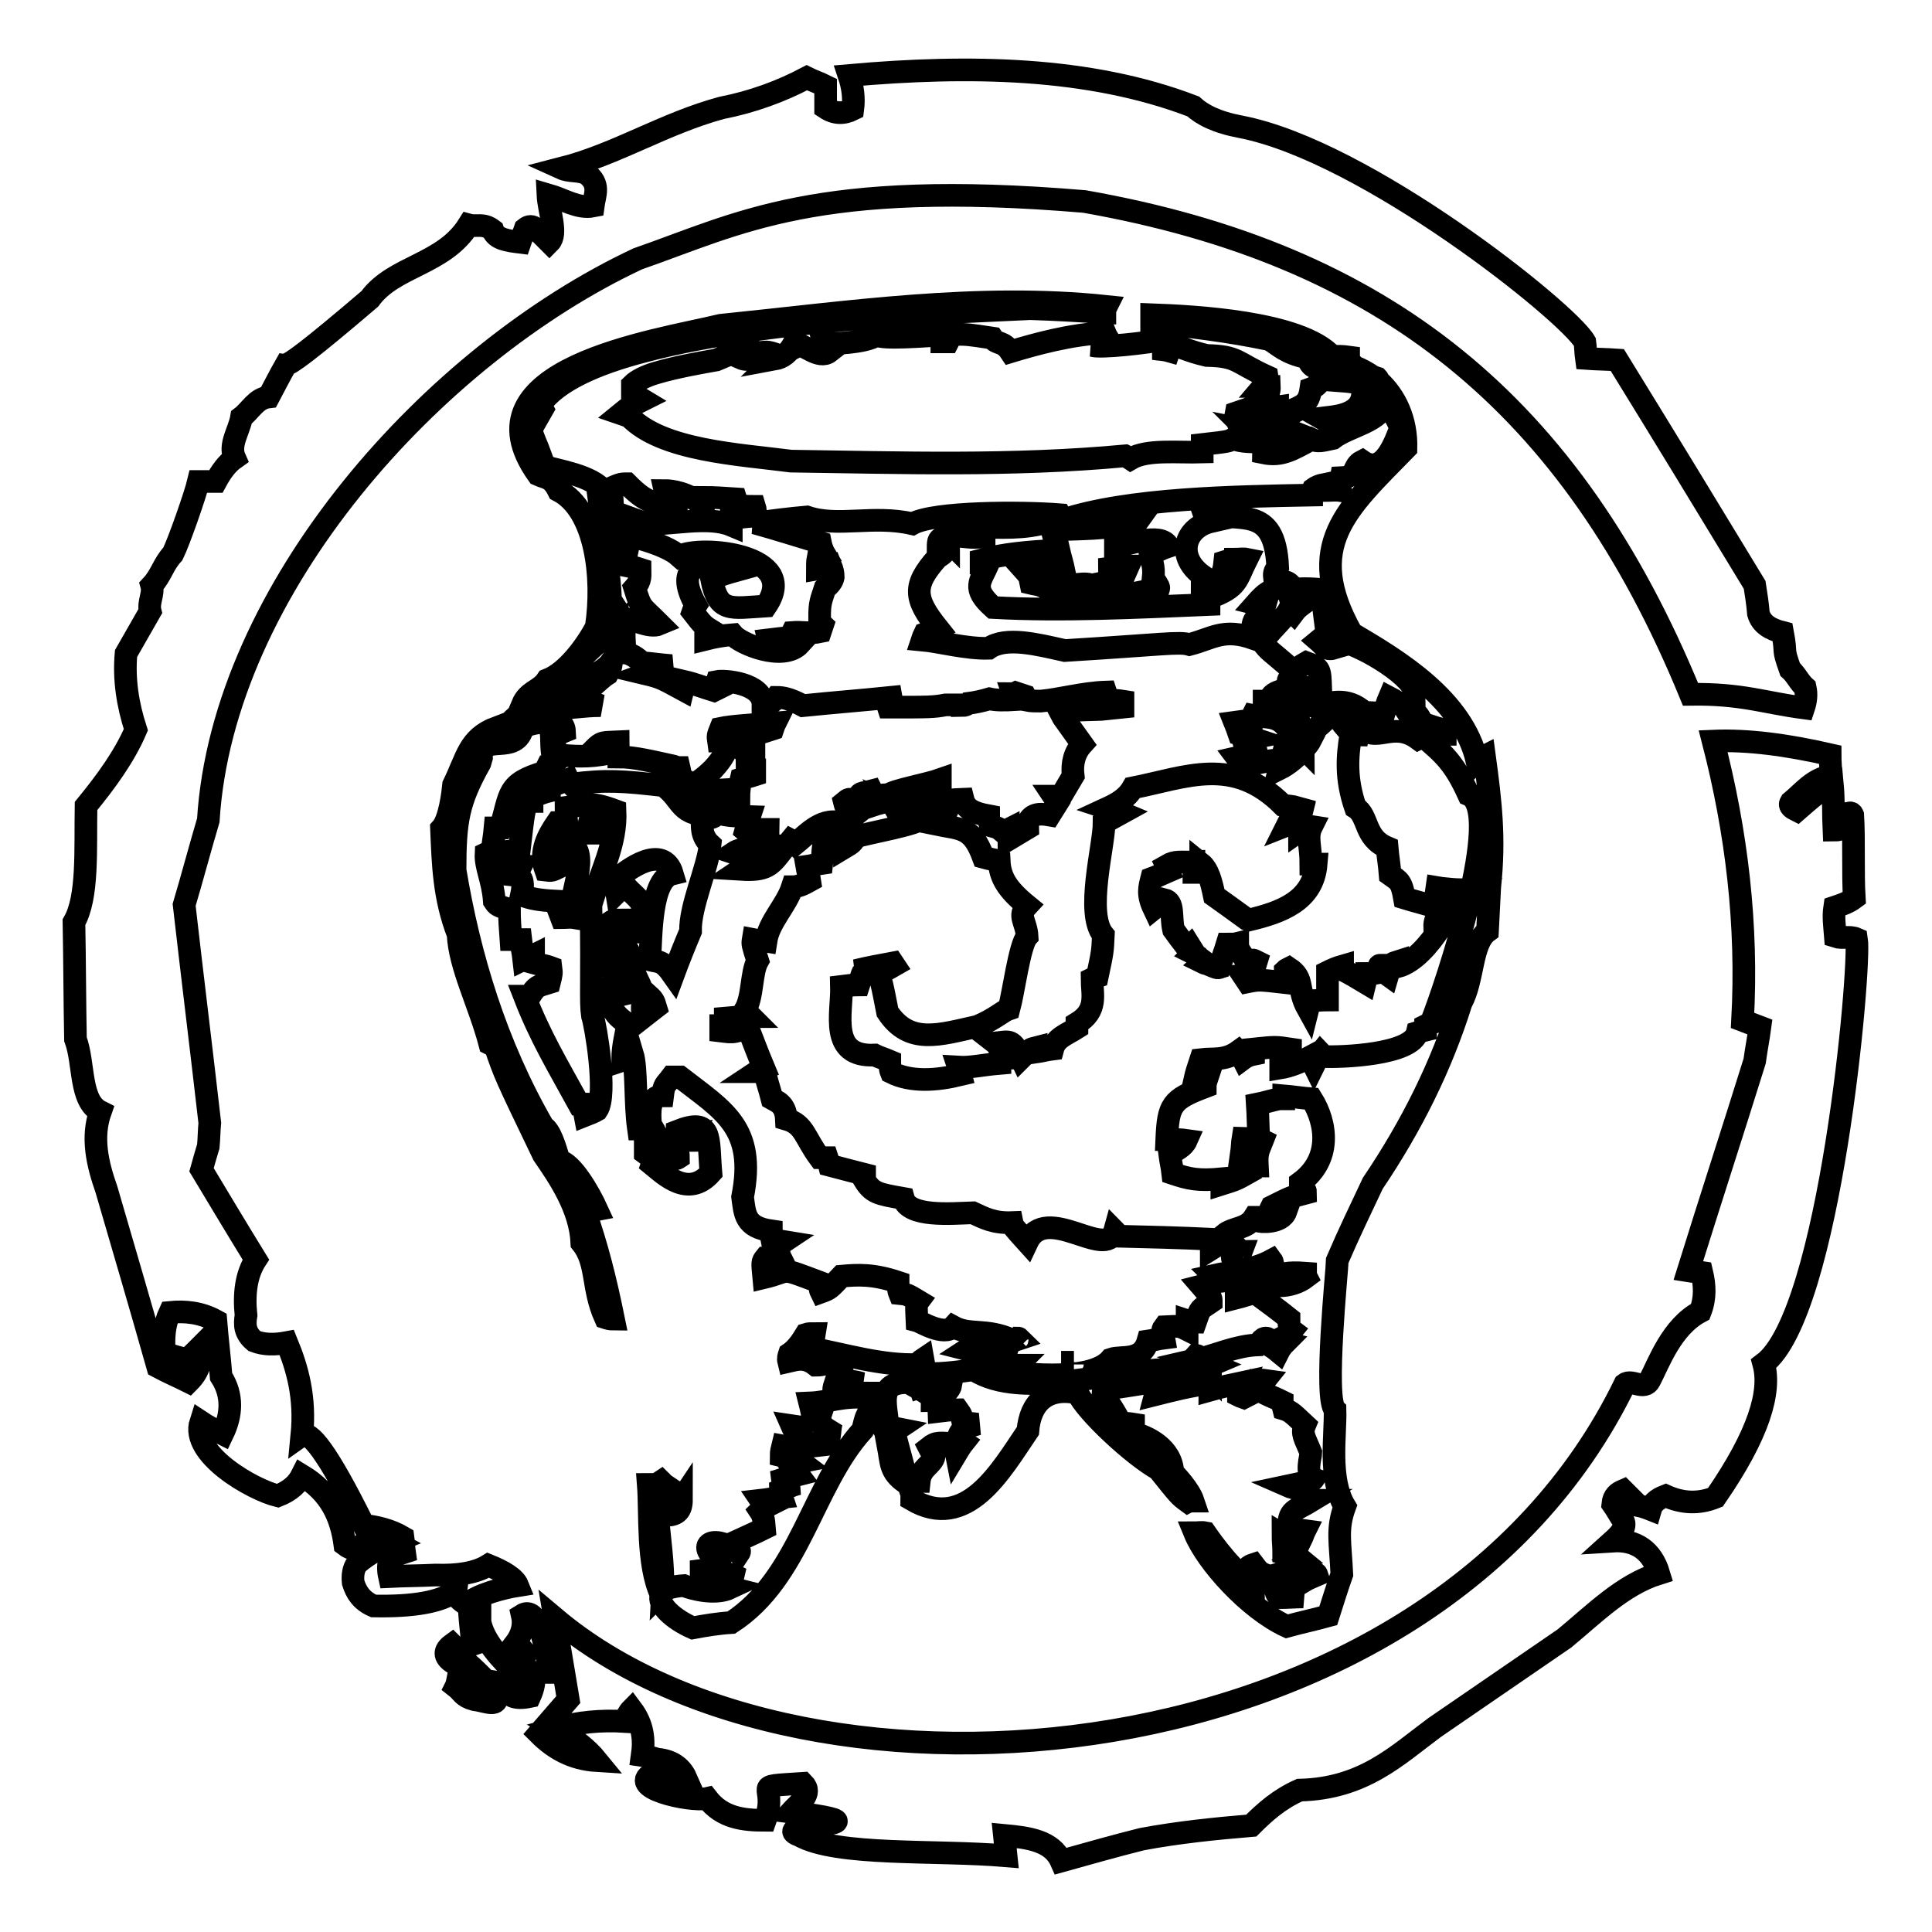 <?xml version="1.0" encoding="utf-8"?>
<!-- Svg Vector Icons : http://www.onlinewebfonts.com/icon -->
<!DOCTYPE svg PUBLIC "-//W3C//DTD SVG 1.1//EN" "http://www.w3.org/Graphics/SVG/1.1/DTD/svg11.dtd">
<svg version="1.1" xmlns="http://www.w3.org/2000/svg" xmlns:xlink="http://www.w3.org/1999/xlink" x="0px" y="0px" viewBox="0 0 256 256" enable-background="new 0 0 256 256" xml:space="preserve">
<g><g><path stroke-width="3" fill-opacity="0" stroke="#000000"  d="M196.7,100.2c-0.4,0.2-0.8,0.4-1,0.6c-1.9-8.1-10.3-13.2-16.6-16.9c-6.5-11.6-0.7-16.4,7.2-24.5c0.1-3.8-1.4-6.9-3.6-8.9c-0.1-0.1-0.1-0.3-0.2-0.4l-0.6-0.2l0,0c-0.7-0.5-1.6-1-2.4-1.3c-0.3-0.3-0.6-0.6-0.8-0.9l0-0.4c-0.7-0.1-1.5-0.1-2.2-0.1c-4.2-4.6-18.4-5.3-23.9-5.5c0,0.3,0,0.6,0,1c5.1,0.6,9.9,1.1,15.6,2.3c1.2,0.7,2.1,1.8,5,2.4c0.6,1.3,0.9,1.5,2.8,1.4c0.2,0,0.5,0,0.8,0c0.1,0.4,0.3,0.8,0.5,1.1c0.6,0,1.2,0,1.9,0.1c1,0.6,1,0.6,1,1c-0.8-0.4-0.8-0.4-3.5-0.6c-0.2-0.5-0.4-0.9-0.7-1.2c-0.2,0-0.4,0-0.6,0c-0.2,0.9-0.6,1.9-1.7,2.3c-0.3,2.1-1,2.2-3.3,3.2c0,0.1,0.1,0.2,0.2,0.4c-0.9,0.5-1.3-1.1-1.3-1.2c-1.5,0.2-1.5,0.2-2.7,0.9c-0.1,0.3-0.2,0.7-0.2,1.1c-0.8,0-1.5,0.2-2.3,0.3c-0.4-1-0.4-1-0.3-1.5c1.7-0.6,4.5-1.2,4.4-3.5c-0.3,0-0.6,0-0.8,0c0.6-0.7,0.6-0.7,0.5-1.3c-4.2-1.9-3.8-2.7-8-2.8c-2.6-0.6-3.4-1.2-4.7-1.4c-0.1,0.2-0.2,0.5-0.3,0.8c-0.7-0.2-1.4-0.2-2-0.3c0.6-0.1,1.2-0.2,1.8-0.3c0-0.4,0-0.7,0-1c-3,0.6-8.8,1.2-9.9,0.9c0.8-0.1,1.5-0.3,2.4-0.3c-0.3-0.5-0.6-0.9-0.8-1.4c-4.5,0.2-9.2,1.5-12.5,2.5c-1-1.5-1.8-0.9-2.4-1.8c-3.3-0.5-3.3-0.5-5.1-0.5c-0.3,0.3-0.6,0.6-0.8,1c-0.3,0-0.6,0-0.8,0c0-0.3,0-0.6,0-0.9c-2,0.1-8,0.6-8.6,0c-1.6,1.1-5.9,1.1-7,1.2c0.2,0.7,0.2,0.7,0.7,1c-1.4,1.1-3.4-1.1-4.7-1.1c-0.7,1.3-1.5,1.9-2.6,2.1c0.2-0.2,0.4-0.4,0.6-0.5c-1.7-0.7-1.8-0.4-2.6-0.4c0.1,0.4,0.1,0.4-0.3,0.8c-1.6,0.2-1.6,0.2-2.5-0.2c0.3-0.3,0.7-0.6,1-0.9c-0.6-0.1-0.6-0.1-3.9,1.3c-1.7,0.3-5.2,0.9-7.9,1.7c-1.4,0.4-2.6,1-3.2,1.6c0,0.3,0,0.7,0,1.1c0.4,0.3,0.9,0.6,1.4,0.9c-1.8,0.9-1.8,0.9-2.9,1.8c0.3,0.1,0.7,0.3,1.1,0.4c4.3,4.5,14.5,5,21.4,5.9c14.4,0.2,29.2,0.7,44.3-0.7c0.2,0.1,0.4,0.2,0.7,0.4c2.2-1.3,6.2-0.8,9.5-0.9c0-0.4,0-0.7,0-1c3.5-0.4,3.5-0.4,4.2-0.8c0.7,0.5,2.8,0.5,4.3,0.4c0,0,0,0,0,0c-0.1-0.3-0.2-0.6-0.2-0.9c0.6-0.4,1.1-0.7,1.8-1.1c0.9,0.3,1.9,0.7,2.9,1.1c-1.1,1.7-3.5,0.7-4.5,1.4c-0.3,0.2-0.4,0.5-0.4,1c2.4,0.5,3.8-0.4,6.4-1.8c0.8,0.4,1.4,0.2,2.8-0.1c2.2-1.7,6.6-2.2,7-5c0.7,1,1.4,2.2,2,3.6c-0.7,1.7-2.2,6.4-5.1,4.4c-1.4,0.7-0.5,2.1-2.8,2.2c-0.1,0.5-0.1,1.1-0.1,1.7c-0.7-0.1-1.4,0-2,0c-0.1-0.3-0.2-0.6-0.2-0.8c-0.5,0.1-1,0.3-1.4,0.6c-0.1,0.2-0.2,0.5-0.2,0.8c-10.4,0.2-24.2,0.4-33,3.3c-0.2-0.3-0.3-0.5-0.4-0.7c-5.1-0.4-16.6-0.4-19.5,1.2c-5.2-1.2-9.9,0.5-14-0.9c-2.3,0.2-4.6,0.5-6.9,0.8c2.9,0.8,5.7,1.7,8.7,2.6c0.1,0.5,0.3,1.1,0.6,1.6c-0.3,0.1-0.6,0.2-0.9,0.4c-0.1,0.5-0.1,1-0.1,1.5c0.6-0.1,1.2-0.2,1.8-0.4c0.2,0.5,0.3,0.9,0.3,1.4l0,0.1c-0.1,0.5-0.4,0.9-1.1,1.5c-0.7,2.1-0.7,2.1-0.7,4.7c0.1,0,0.3,0,0.4,0.1l-0.3,0.9c-1.4,0.3-2.5,0-3.7,0.1c-0.1,0.2-0.2,0.4-0.3,0.7c-1,0-2,0.2-2.9,0.3c0.3,1.4,2.3,0.7,4.2,0.5c-2.2,2.4-7.9,0-8.9-1.2c-1.3,0.1-2.4,0.3-3.6,0.6c0-0.2,0-0.4,0-0.5c0.3-0.2,0.6-0.4,1-0.5c-1.3-0.8-1.3-0.8-2.7-2.6c0.1-0.3,0.2-0.6,0.4-0.9c-3-5.4,0.6-6.1,5.7-4.7c-1.8,0.5-2.5,0.7-3.6,1.3c0.9,4.4,2.4,3.8,7.2,3.5c4.7-6.9-8.7-8.1-11.5-6.6c-2-1.8-7.3-2.9-10-3.5c0-0.2-0.1-0.4-0.1-0.6c-0.1-0.8-0.3-1.6-0.4-2.4c2.1,0.7,4.1,1.5,6.2,2.2c3.1,0.2,8.1-1.1,11.2,0.2c0-0.3,0-0.6,0-0.9c1.1-0.1,2.1-0.3,3.2-0.3c0-0.5,0-1-0.1-1.3c-3.7,0-2.4-0.7-2.5-1c-1.5-0.1-2.9-0.2-4.3-0.2c0,0.3,0,0.6,0,1c-0.1,0-0.2,0-0.2,0C91.2,65.3,89,65,88.1,65c0.3,1.4,1,1.9,3,2.2c-4.6-0.4-5.4-0.5-8-3.1c-0.9,0-0.9,0-3.1,1c-1.4-2.1-6.4-2.8-7.8-3.3c-0.5-1.1-0.8-2.2-1.3-3.3c-0.2-0.5-0.4-1-0.5-1.5c0.1-0.2,0.2-0.5,0.3-0.7c0.4-0.7,0.8-1.4,1.2-2.1c-0.1-0.2-0.2-0.4-0.3-0.6c2.2-3.1,7.3-5.4,13.9-7.1c17-4.5,43.3-5.2,51-5.6c3.3,0.1,6.6,0.3,9.9,0.5c0-0.3,0.1-0.6,0.2-0.8c-17.1-1.8-34.3,0.8-51.1,2.5c-8.7,2.1-34.3,5.7-24.2,19.8c1.1,0.5,1.8,0.3,2.7,2.1c5,2.6,6,11.6,5,18.1c-1.4,2.6-3.9,6-6.5,7c-1,1.5-2.5,1.4-3.3,3.3c5.1-3,8.1-6.8,12.6-10.5c0,0.3,0.1,0.6,0.2,0.9c0.2,0,0.5,0,0.7,0c0,0.9,0.1,1.8,0.1,2.7c0.5,0,1.8,0.7,2.2,1.3c1.3,0.1,2.6,0.3,4,0.4c-1.2,0.3-2.3,0.7-3.4,1.1c2.1,0.5,2.3,0.7,4.9,2.1c0.1-0.4,0.2-0.8,0.2-1.1c1.3,0.3,2.6,0.8,3.9,1.2l0.6-0.3c-0.2-0.3-0.3-0.6-0.2-0.9c1-0.2,6.1,0.2,6.1,3.1c0.8-0.1,1.3-0.3,1.8-1c0.9,0,1.8,0.2,3.5,1.1c3.9-0.4,7.8-0.7,11.7-1.1c0.1,0.5-0.5,1-0.4,1.3c5.5,0,6,0,7.6-0.3c0.7,0,1.3,0,1.5,0c0.1,0,0.3,0,0.7,0c0,0,0,0.1,0,0.1c0.3,0,0.6-0.1,0.8-0.3c0.8-0.1,1.8-0.3,2.8-0.6c0.9,0.2,1.9,0.2,3.6,0.1c-0.2-0.3-0.4-0.5-0.5-0.8c0.2,0,0.4-0.1,0.4-0.1l1.2,0.4c0.1,0.2,0.2,0.3,0.3,0.6c0.5,0.1,1.1,0.1,1.8,0.1l0,0h0c2.4-0.2,5.6-1.1,8.6-1.2c0.1,0.3,0.2,0.6,0.3,1c0.7,0.1,1.4,0.1,2,0.2c0,0.2,0,0.5,0,0.8l-2.9,0.3c-2.3,0.1-4.5,0-5.3,0.6c0.1,0.2,0.2,0.3,0.3,0.5l2.5,3.5c-1,1.1-1.4,2.5-1.2,4.2l0,0l-1.6,2.7c-0.3,0-0.7,0-1,0c0.2,0.3,0.3,0.6,0.5,0.9l-1,1.6c-1.7-0.3-2.6-0.1-3.1,1.5c0.1,0,0.2,0.1,0.2,0.2l-2.5,1.5c0-0.5-0.1-0.9-0.1-1.3c-0.2,0.1-0.4,0.2-0.6,0.4c-0.7-0.6-0.7-0.6-1.8-0.9c-0.1-0.5-0.2-0.9-0.2-1.3c-2.2-0.4-3.1-1-3.4-2.2c-2.6,0.1-4.1,0.5-5.7,0c0.8-0.6,1.8-1.3,2.7-1.8c0-0.3,0-0.6,0-0.8c-1.7,0.6-6.5,1.5-6.8,2c-0.7,0-1.3,0.1-2,0.1c-0.1-0.2-0.2-0.4-0.3-0.6c-1.5,0.4-1.4,0-2.1,1.3c-0.9-0.3-0.9-0.3-1.5,0.2c0.2,0.8,0.2,0.8,1.4,1.7c-0.5,0.4-0.9,0.8-1.4,1.2c-2.8-1.2-4.9,1.3-6.5,2.6c-0.2-0.2-0.4-0.4-0.6-0.5c-0.5,0.6-0.9,1.1-1.3,1.6c-1.4,1.8-2,2.5-5.3,2.3c0.6-0.4,1.1-1.2,1.2-1.9c-0.2-0.2-0.4-0.3-0.5-0.4c-0.3,0.2-0.5,0.4-0.7,0.7c-0.4-0.3-0.7-0.5-1-0.6c0.6-0.4,1.2-0.5,1.7-0.4c1,0.1,2,0.8,3.9,0.4l0,0c0-0.4,0-0.7,0-1c-0.6-0.1-1.2-0.1-1.7-0.2c0.6-0.7,0.7-1.4,0.7-1.9c-0.2,0-0.4,0-0.6,0c-0.1,0.2-0.2,0.5-0.3,0.8c-1.3-0.1-1.3,0.1-2.1-0.6c0.2-0.7,0.3-1.3,0.5-1.9c-3-0.1-3.9-0.1-5.1-1.2c0.5-0.2,1.1-0.3,1.6-0.5c0.1-0.3,0.2-0.6,0.3-0.9c-0.5-0.4-1-0.6-1.4-0.9c0.9,0,1.7-0.1,2.6-0.1c0,0.4,0,0.8,0,1.2c0.2,0,0.4,0,0.6,0c0-0.9,0.1-1.8,0.3-2.6c0.6-0.2,1.2-0.3,1.8-0.5c0-0.4,0-0.7,0-1c-0.4-0.1-0.7-0.1-1,0c0-0.6,0-1.2-0.1-1.7c0.3-0.1,0.6-0.1,1-0.1c0-0.4,0-0.7,0-1c-1.9,0.7-1.8,0.7-1.9-0.9c1.4-0.5,2.9-0.9,4.4-1.4c0.1-0.3,0.2-0.6,0.3-0.8c-2.6,0.2-5.8,0.4-7.2,0.7c-0.4,1-0.4,1-0.3,1.7c0.3,0,0.7,0,1.1,0c0.3,1.1-0.7,2.5-1.8,3.7c-0.6,0.6-1.2,1.1-1.6,1.4c0,0.4,0.6,1.8-0.3,2.2c-1.1-1.6-1.7-2.3-2.4-2.4c-0.1-0.5-0.1-1-0.2-1.4c-0.3,0-0.5-0.1-0.8-0.2c-2.8-0.6-5.1-1.2-7.2-1.2c0-0.7-0.1-1.3-0.1-2c-2,0.1-2.1-0.1-3.2,1c0.7,0.2,1.4,0.3,2.1,0.5c-3,0.6-4.7,0.4-7.3,0.2c0-0.6,0-1.2,0-1.8l0.1-0.6c0.4-0.3,0.7-0.5,1.2-0.7c-0.1-2-2.9-1.6-3.7-2.1c1.2-0.3,2.3-0.6,3.6-0.8c1.1-1.3,1.1-1.3,1.6-1.3c0,0.3,0,0.6,0,1c1.1-0.1,2.1-0.2,3.3-0.2c-1.1-0.4-2.1-0.8-3.1-1.1c1.1-0.4,3-2.5,4-3.1C81,88.4,81,88.1,81,87.7c-1.3,1.8-4.6,2.6-6.4,3.2c-2.8,1.9-6.1,3.3-7.7,5.7c-0.5,0.1-0.9,0.3-1.3,0.6c0-0.3,0.1-0.6,0.2-0.8l0,0c-3.7,1.4-3.9,3.9-5.7,7.6c-0.1,1-0.5,4.6-1.6,5.8c0.2,4.7,0.3,9.1,2.2,14c0.2,4.3,2.8,9.2,4.2,14.5c0.2,0.1,0.4,0.2,0.7,0.3c1.3,3.8,1.3,3.8,6.4,14.4c2,2.9,4.9,7.1,5.1,11.7c2.1,2.6,1.3,5.9,3.1,9.9c0.3,0.1,0.7,0.2,1.1,0.2c-1.1-5.4-2.2-9.7-3.8-14.3c0.5-0.1,1.1-0.1,1.6-0.2c-1-2.2-3.3-6.2-5-6.5c-0.6-2-1.2-4-2.1-4.5c-6.3-10.9-9.8-22.6-11.7-34c0-6.5,0.4-9,3.3-14.2l0.2-0.7c-0.1-3.5,4.7-0.1,5.5-4.1c5.4-1.9,3,1.6,4.2,4.8c-0.2,0.2-0.4,0.4-0.6,0.6c-0.1,0-0.2-0.1-0.4-0.1c-0.1,0.2-0.2,0.4-0.3,0.7c-5.2,1.5-4.5,2.9-5.9,7.4c-0.3,0-0.5,0-0.7,0c-0.1,1.1-0.3,2.1-0.4,3.2c-0.3,0-0.6,0.1-0.8,0.2c-0.1,1.8,0.9,3.5,1.1,6.3c0.4,0.6,0.4,0.6,2,1.1l0,0c0,1.3,0.1,2.6,0.2,4c0.4,0,0.8,0,1.3,0c0.1,0.9,0.3,1.7,0.4,2.6c0.4-0.2,0.9-0.3,1.3-0.5c0,0.3,0,0.6,0,1c0.7,0.2,1.5,0.3,2.3,0.6c0.1,0.8,0.1,0.8-0.2,2c-1.6,0.5-1.7,0.4-2.6,1.8c-0.3,0-0.5,0-0.7,0c2.1,5.4,4.3,9,7.2,14.3c0.2,0,0.4,0,0.7,0c0,0.5,0,1,0.1,1.5c0.5-0.2,1.1-0.4,1.6-0.7c1.4-2-0.2-11.4-0.6-12.5c-0.3-2,0-4.4-0.2-14.7c1.3-4.4,3.4-8,3.2-12.5c-3.5-1.3-3.9-0.7-6.5-0.4c0,0.6,0,1.3,0.1,2c-0.5,0-0.9,0-1.3,0c-1.1,1.6-2.4,3.8-1.5,6.3c0.8,0.1,0.8,0.1,2-0.5c0-0.4,0-0.7,0-1c-0.2-0.1-0.4-0.2-0.6-0.3c0.4-0.7,0.4-0.7,0.5-2.3c4.2,0.6,2,5.2,1.4,9.3c0.2,0,0.4,0,0.7,0c-0.1,0.3-0.2,0.7-0.2,1.1c-0.6-0.1-1.2,0-1.7,0c-0.3-0.8-0.6-1.5-0.8-2.2c-2-0.1-3.3-0.3-4.5-0.8c0.3-1.4,0.2-2.5-0.7-2.6c0.2-0.4,0.4-0.8,0.6-1.2c-0.6,0-1.2,0-1.6,0.1c0.1-0.6,0.2-1.2,0.4-1.8c-0.4,0-0.8,0-1.1,0l0-0.2c0.2-0.1,0.7-0.1,2.1-0.2c0.6-5.2,0.6-5.2,1.1-6.5c0.2,0,0.4,0,0.6,0c0-0.2,0-0.4,0-0.6c0.8-0.3,1.5-0.6,2.3-0.8c0-0.2,0-0.4,0-0.6c0.7-0.2,1.5-0.5,2.5-0.9c0.1,0.2,0.2,0.4,0.4,0.6c4.6-0.6,7-0.4,12.2,0.2c2.7,1.9,1.9,4.1,6.8,3.9c-0.1,0.3-0.1,0.3-1.7,0.6c0.1,0.8-0.2,2.1,1.1,3.3c-0.3,3.1-2.7,8.2-2.6,11.5c-0.8,1.9-1.6,3.9-2.3,5.8c-1.4-2-1.9-1.7-3.1-2c0.2-3.2,0.1-10.7,3-11.4c-1.2-4.1-6-0.6-7.5,0.8c0,0.5,0,1.1,0.1,1.7c0.4-0.4,0.7-0.7,1.1-1c1.7,2.1,3.7,2.2,1.1,6.2c-0.3,0-0.6,0-0.8,0c0-0.9,0-0.9-0.3-1.6c-1.5,0-1.5,0-2.1,0.4c0.3,0.1,0.6,0.2,0.9,0.2c0,0.3,0.1,0.7,0.2,1.1c-0.3-0.4-0.3-0.4-2.1-0.5c0,0.9,0.2,1.8,0.3,2.8c1.3-0.1,4.1-1.8,3.4,2.5c-1.1-0.8-1.1-0.8-1.5-1.9c-0.5,0.3-0.5,0.3-2,0.5c0,0.3,0,0.6,0,1c0.7,0.1,1.9,0.1,2,2.1c-0.4,0.1-0.8,0.3-1,0.5c0.1,1.9-0.5,3.3,2.2,5c0,1.3-0.6,2.6-0.6,4.9c0.3-0.1,0.7-0.2,1.1-0.2c0-0.3,0.1-0.5,0.2-0.7c0.6,2,0.3,6.5,0.8,10c0.3,0,0.6,0,0.9,0c0,1.1,0,2.1,0,3.2c0.4,0.3,0.8,0.6,1.3,0.8c-0.2,0.2-0.3,0.4-0.4,0.7c1.6,1.3,4.8,4.5,7.8,1.1c-0.4-4.7,0.3-7.4-4.5-5.5c-0.1,2.4,0.2,2.6,0.2,3.5c-0.3,0.2-0.3,0.2-2-0.2c-0.5-1.6-1-3.4-1.7-4.1c-0.1-1.7-0.3-3.9,1.6-3.9c0.2-1.6,0.3-1.3,1.2-2.5c0.3,0,0.7,0,1.1,0c5.8,4.5,10.1,6.7,8.3,15.9c0.3,2.3,0.3,4,3.8,4.5c0,0.4,0,0.8,0.1,1.3c0.5,0,1,0,1.6,0.1c-0.3,0.2-0.5,0.5-0.7,0.8c0,0.4,0,0.9,0.2,1.3c-0.7,0-1.4,0.1-2,0.1c-0.4,0.5-0.4,0.5-0.2,2.6c3.8-0.9,1.8-1.5,7.4,0.6c0,0.4,0,0.9,0.2,1.3c1.1-0.4,1.1-0.4,2.7-2.1c2.2-0.2,4.2-0.3,7.5,0.8c0,0.5,0,1,0.2,1.5c1,0.1,1,0.1,2.5,1c-0.3,0.4-0.3,0.4-0.2,2.6c0.4,0.1,3.6,2.1,4.8,0.8c2.2,1.2,4.3,0.2,7.7,1.7c-0.2,0.2-0.3,0.5-0.4,0.8c-1-0.5-4.9,0.1-5.5,0.5c0.4,0.1,0.8,0.3,1.3,0.4c-0.1,0.4-0.1,0.8,0,1.2c0.3,0,0.6,0,0.9,0c0.3,0.4,0.6,0.8,0.9,1.3c3.5,0.1,13.2,1.7,16-1.6c1.4-0.5,4.1,0.4,4.9-2.4c0.7-0.1,1.3-0.3,2.1-0.4c-0.2-1.1-0.2-1.1,0.1-1.5c2-0.1,2-0.1,3,0.4c0-0.4,0-0.8,0-1.2c0.3,0.1,0.7,0.2,1.1,0.2c0.7-2,0.5-1.6,2.1-2.7c0-0.6,0-0.6-1.3-2.1c0.8-0.2,1.5-0.5,2.4-0.6c-0.3-0.3-0.6-0.6-0.8-0.8c2.2-0.5,5.1-0.6,7.7-2c0.3,0.4,0,1.2,0.4,1.9c1.3,0,1.4-0.4,4.1-0.2c0,0.1,0,0.3,0.1,0.5c-2.1,1.6-5,1.4-6.7,0.4c-0.9,0.5-1.8,1.1-2.6,1.7c0,0.2,0,0.4,0,0.7c0.8-0.2,1.6-0.5,2.5-0.7c1.5,1.1,3,2.2,4.5,3.4c0,1.3,0,1.3,0.4,1.6c-0.4,0.5-0.4,0.5-2,1.3c0.3,0.1,0.7,0.2,1.1,0.3c-0.4,0.4-0.7,0.8-0.9,1.2c-0.6-0.5-1.2-0.8-1.7-1.2c0.1-0.2,0.2-0.4,0.4-0.5c-0.8-0.4-1.1,0.5-1.4,0.8c-2.9,0.1-5.7,1.4-7.9,1.9c0.6,0.2,1.2,0.4,1.9,0.7c0,0,0,0,0,0c-0.7,0.3-1.4,0.5-2.1,0.8c0.2-2,0.2-2-0.1-2c-1,1.1-1.9,2.2-2.9,3.4c-0.6-0.3-1.1-0.4-1.6-0.6c0.7-0.3,1.4-0.7,2.2-1c-8.4-0.1-20.7,4.3-27.2,0.1c-2.2,0.3-5.1,0.7-6.9,0.4c0.4-0.7,0.4-0.7,0.2-1.8c-0.3,0.2-0.5,0.4-0.7,0.7c-4.7,0.2-9.9-1.4-13.8-2.1c0-0.7,0-1.4,0.1-2c-0.4,0-0.8,0-1.1,0.1c-0.6,1-1.3,2-2.2,2.6c-0.1,0.3-0.2,0.6-0.1,1c0.9-0.2,2.1-0.7,3.6,0.5c1.9,0,2.6-1.3,4,2c0.7,0.1,1.4,0.2,2.1,0.4c-1.3,0-2.4,0.1-3.6,0.2c-0.1,0.3-0.2,0.7-0.1,1.1c1.6-0.1,3.3,0,5.1,0c-0.3,0.2-0.6,0.4-0.7,0.6c-3.2-0.3-5.1,0.6-7.6,0.7c0.1,0.4,0.2,0.8,0.3,1.3c0.3,0.1,0.7,0.2,1.1,0.3c-0.1,0.3-0.1,0.7,0,1.1c0.2,0.2,0.4,0.4,0.7,0.6c0.3-0.3,0.6-0.6,0.8-0.8c-0.2,0.6-0.2,1.3-0.3,2c-0.7-0.1-1.3-0.1-1.9-0.1c1.2-0.2,1.2-0.2,1.1-0.6c-1.5-0.3-2.8-0.6-4.2-0.8c0.3,0.7,1.2,1.8,3,2.7c-2.6,0.3-2.6,0.3-4.2,0c-0.1,0.4-0.2,0.8-0.2,1.3c0.4,0.1,0.7,0.1,1,0.2c1.2,0.2,1.2,0.3,1.6,0.6c-0.5,0.1-0.9,0.3-1.2,0.6c0.3,0.4,0.6,0.7,0.9,1.1c-0.4,0.1-0.7,0.2-1.1,0.3c-0.8,0.2-1.5,0.5-2.3,0.7c1.1,0,2.2,0.1,3.4,0.2c-0.9,0.2-1.6,0.6-2.4,0.9c0,0.3,0.1,0.6,0.2,0.9c-1,0.1-1.9,0.3-2.8,0.4c0.2,0.3,0.5,0.6,0.8,0.8c-0.4,0.2-0.7,0.4-0.9,0.6c0.4,0.6,0.5,1,0.6,2.3c-1.4,0.7-2.8,1.3-4.1,1.9c0.9,1.1,0.9,1.1,0.7,1.4c-2.7-2.5-6.3-1.5-2.5,1.3c0,0.2,0,0.4,0,0.7c-0.9,0-1.7,0.2-2.5,0.3c0,1.2,0,1.2,0.5,1.8c0.3,0,0.6,0,1,0c0.1-0.2,0.2-0.4,0.3-0.6c2.1-0.8,2.1-0.8,2.5-0.6c-0.1,0.5-1.2,0.9-1.6,1.4c0.4,0.1,0.8,0.2,1.2,0.3c-2.1,1-5.2,0.1-6.2-0.3c-1.5,0.1-2.4,0.4-2.8,0.8c0.2-3.7-0.5-7.3-0.7-10.8c0.2-0.1,0.4-0.2,0.6-0.2c0.7,0.4,0.7,0.4,0.7,0.9c1.3-0.1,1.9-0.6,1.9-2.1c-0.4,0.6-0.4,0.6-1.5,1.2c-0.2-0.7-0.4-1.3-0.6-1.8c-0.4,0.5-0.4,0.5-1.2,0.7c0-0.4,0-0.8,0-1.2c0.4-0.3,0.8-0.5,1.3-0.7c-0.3-0.2-0.5-0.4-0.7-0.6c-0.6,0.4-0.6,0.4-1.7,0.4c0.3,3.9-0.2,10.5,1.7,14.6c-0.5,1.3,1.5,3.2,4.2,4.4c1.6-0.3,3.4-0.6,5.1-0.7c9.1-5.9,10.7-18.1,17.4-25.5c0.2-0.7,0.3-1.4,0.6-2c0.3,0,0.7,0,1.1,0c0.5,0.7,0.6,1.8,2.1,2.5c0.3-0.3,0.6-0.5,0.9-0.7c-0.5-0.1-0.9-0.1-1.3-0.2c-0.4-3.6-1.3-6,2.8-5.9c0.1,0.2,0.6,0.4,1.1,0.7c0.8,0.5,1.9,1,1.9,1.7c0.6,0,0.6,0,0.9-0.6c-0.5-0.5-1-0.9-1.4-1.3c-0.4,0-0.8,0-1.1,0.1c-0.1-0.3-0.2-0.6-0.2-0.8c1.3,0,1.8,1,4.3,0.5c-0.2,1.1-1.7,1.3-1.6,3.5c0.8-0.1,1.6-0.2,2.5-0.2c0.5,0.7,0.5,0.7,0.7,1.7c0.6,0.1,1.2,0.1,1.9,0.2c-1.5,0.5-2,0.3-2.6,1.8c0.2,0.2,0.5,0.4,0.8,0.6c-0.4,0.5-0.7,1-1,1.5c-0.1-0.5-0.1-1-0.1-1.3c-2.1-0.1-2.5-0.3-3.5,0.5c0.2,0.4,0.4,0.7,0.7,1.1c-0.2,1.2-1.8,1.5-2,3.4c-0.5,0-1,0-1.5,0.1c-0.5-1.6-0.9-3.2-1.3-4.7c-0.5,0-0.9,0-1.3,0c0.4,2.1,0.2,3.3,2.2,4.7c0.3,0.2,0.6,0.4,1,0.7c-0.1,0.5-0.1,1-0.1,1.6c7.3,4.3,11.8-3.8,15.4-9.1c0.3-3.7,2.5-5.9,6.6-5c1.1,2.4,7.3,8.2,10.7,10.1c2.8,3.5,2.8,3.5,3.9,4.3c0.2-0.1,0.4-0.1,0.7-0.1c-0.5-1.5-2.3-3.4-2.7-3.8c-0.1-3.2-3.4-4.8-5.2-5.2c0-0.4,0-0.8,0-1.2c-0.6-0.1-1.2-0.1-1.7-0.2c-1.2-2.1-2.1-3.8-3.5-4.2c2.7-0.4,5.5-0.8,8.3-1.3c0.2,0.3,0.2,0.3-0.2,1.8c2-0.5,4.6-1.2,7.3-1.5c0,0.3-0.1,0.6-0.1,0.9c1.4-0.4,2.9-0.7,4.3-1c-0.5,1-0.5,1-0.5,1.7c0.2,0.1,0.4,0.2,0.7,0.3c0.6-0.3,1.1-0.6,1.8-0.9c-0.1-0.7-0.6-1.2-1-1.4c0.7,0,1.3-0.1,2,0c-0.4,0.5-0.4,0.5-0.1,1.7c0.8,0.4,1.6,0.7,2.4,1.1c0,0.3,0.1,0.6,0.2,1c1,0.3,1.4,0.8,2.8,2.1c-0.5,1.2,0,1.7,0.8,3.7c0,0.5-0.8,2.9,0.4,3.4c-0.2,0.3-0.2,0.3-3.5,1c0.9,0.4,1.6,0.1,2.5,1.9c0.2,0,0.5,0,0.8,0c-2.3,1.4-3.3,1.2-3.1,3.9c0.7,0,1.4,0,2.1,0.1c-0.2,0.4-0.3,0.8-0.5,1.2c-1.3,0-1.9-0.3-2.4-0.6c0,0.8,0.1,1.5,0.1,2.3c1.4,0.2,1.4,0.2,2,0.7c-0.4,0.1-0.8,0.2-1.1,0.4c0.5,0.4,0.5,0.4,0.5,1.1c-0.8,0.2-1.5,0.5-2.2,0.7c0.9,0.3,0.7,1.4,1.6,2.8c0.6,0.1,1.2,0.1,1.8,0.2c-1.1,0-2.1,0.1-3.2,0.1c-0.5-0.7-0.5-0.7-0.7-2.7c-2-0.5-2-0.8-2.7-1.7c-0.3,0.1-0.6,0.2-0.7,0.4c0,1.2,0.7,1.7,0.7,2.2c-2.5-1.3-5.5-5.5-6.4-6.8c-0.5-0.1-1,0-1.4,0c1.6,3.9,7.2,10.1,12.2,12.4c1.8-0.5,3.7-0.9,5.5-1.4c0.6-1.9,1.2-3.8,1.8-5.5c-0.2-4.3-0.7-6,0.4-9c-2.2-3.6-1.2-9.5-1.3-12.8c-1.5-1.4,0.3-18.8,0.3-19.8c1.5-3.5,3.1-6.8,4.7-10.2c5.2-7.7,9.1-15.6,11.7-23.9c1.7-3.1,1.3-7.9,3.5-9.5c0.1-2,0.2-4,0.3-5.9C198.1,111,197.5,106.1,196.7,100.2z M165.9,57.6c-0.3-0.2-0.5-0.4-0.7-0.6c0.5,0.1,1,0.1,1.6,0.2C166.5,57.4,166.2,57.5,165.9,57.6z M180,55.6c-0.5,0.8-0.5,0.8-1,1c-2.2-0.1-3.2-0.8-3.9-1.2c1.6-0.2,4.9-0.3,5.4-2.8c0.2,0,0.4,0,0.7,0c-0.3,0.7-1.2,2.5-2.1,2.8C179.4,55.4,179.7,55.5,180,55.6z M82.3,65.5c-0.4,0.1-0.8,0.2-1.2,0.3c-0.3-0.2-0.5-0.4-0.7-0.5C81.1,65.4,81.6,65.4,82.3,65.5z M82.9,82c0,0.3,0,0.6,0,0.9c-0.7-1.5-2-3.4-2-3.4c-0.1-3.1-0.6-5.8-1.1-8.3c1,0.4,2.2,1,3.4,1.3c-0.3,1.4-0.3,1.4,0,2.5c0.5,0.1,1,0.2,1.6,0.4c0,0.8,0.2,1.5-0.7,2.5c0.9,2.9,0.8,2.3,3.3,4.8C86,83.3,83.7,81.9,82.9,82z M79.3,108.1c-0.2,0.7-0.3,1.5-0.5,2.3c-0.3,0-0.5,0-0.7,0C78.1,108.8,77.8,108.6,79.3,108.1z M91.8,150.3c-0.1,0.2-0.2,0.5-0.2,0.8c-0.6,0-1.2,0.1-1.7,0.3C90.4,150.1,90.5,150.5,91.8,150.3z M83.6,131.5c0-1.1,0.1-2.1,0.2-3.2c0.4,1,0.9,1.9,1.3,2.9C84.5,131.3,84,131.4,83.6,131.5z M85.3,134.7c-0.5-1.3,0.1-2.8,0.3-3.1c1,0.9,1,0.9,1.3,1.9C86.4,133.9,85.8,134.3,85.3,134.7z M159.6,181.8c0.2-0.1,0.5-0.1,0.7-0.2c0,0.1,0.1,0.3,0.1,0.5C160.2,181.9,159.9,181.8,159.6,181.8z M191.5,96.7c0,0.2,0,0.4,0,0.6c-0.3,0-0.6,0.1-0.8,0.2c-0.3-0.2-0.6-0.4-0.8-0.5c0-0.3,0-0.5,0-0.7C190.5,96.5,190.9,96.6,191.5,96.7z M188.5,95.9c-0.4,0-0.7,0.1-1,0.2c-0.4-0.6-0.7-1.3-1.1-1.9C187.2,94.2,187.8,94.2,188.5,95.9z M175.1,78.1c0.2,1.3,0.3,2.7,0.5,4.2c0.3,0.1,0.6,0.2,1,0.2c0,0.4,0,0.8,0,1.2c-0.7,0.3-1.3,0.7-1.9,1.2c0.7,0.6,1,1.3,2,1c-0.3-0.5-0.3-0.5,0-1.1c2.1-0.1,9.1,3.7,10.6,6.4c0,0.8,0.1,1.6,0.1,2.4c-1.5,0.1-2.9-1-3.3-1.2c-0.3,0.7-0.5,1.4-0.7,2.1c-0.9,0-1.8-0.1-2.6-0.1c-2.4-2.2-4.7-1.2-6.7-0.8c1.7,0.7,1.7,0.7,2.1,1.2c-1.1,1.2-2.1,2-3.3,2.8c0.2,0.1,0.5,0.2,0.8,0.4c-0.2,0.4-0.5,0.8-0.9,1.2c-0.9,1.1-2.1,2.1-3.3,2.7c0.1-0.4,0.3-0.8,0.4-1.2c-1.3,0-1.3,0-5.1,0.8c-0.3-0.4-0.6-0.7-0.9-1.1c0.9-0.2,1.7-0.5,2.6-0.6c0-0.9-1.2-0.9-1.5-1c-0.1-0.2-0.2-0.4-0.2-0.6c0.4-0.2,0.7-0.3,1.2-0.4c-0.6-0.2-1.2-0.3-1.8-0.5c-0.2-0.6-0.4-1.1-0.6-1.6c0.7-0.1,1.4-0.2,2.2-0.2c0-0.3,0.1-0.5,0.2-0.7c2,0.4,3.6-0.2,5,2.4c-0.3,0.4-0.5,0.8-0.6,1.2c1.9,0.3,1.9,0.3,2.3,0.7c0-0.4-0.1-0.8-0.1-1.3c-0.3-1.9-1-3.9-1-5.2c0.3-0.2,0.6-0.4,1-0.5c-2.1,0.1-1.6,0.5-2.5,1.6c-0.9,0-1.8-0.1-2.6-0.1c0-0.3,0-0.5,0-0.7c0,0,0,0,0.1,0c0.3,0,0.6,0,0.7-0.2c0.1-0.1,0.1-0.4,0.3-0.6c0.5-0.5,1.6-0.7,2.4-0.9c-0.4-1.1-0.4-1.1-0.1-1.2c1,0.9,1.4,1.1,4.1,1.2c-0.1-2.5,0-2.7-1.9-3.4c-0.7,0.4-1.3,0.8-1.9,1.3c-0.3-0.6-0.7-1-1.2-1.4l0,0l0,0c-1-0.9-2.1-1.6-2.7-2.6c0.9-1.5,2.8-3,3.5-4.3c0.2,0.1,0.4,0.2,0.6,0.4c0.3-0.4,0.6-0.7,1-1c-0.4-0.1-0.8-0.2-1.2-0.1c-0.2-0.7-0.4-1.3-0.5-1.9C172.2,77.9,173.7,78,175.1,78.1z M179.1,96.5c-0.3,0-0.5,0-0.7,0c-1.2-1.4-1.3-1.8-1.2-2.8C178.3,94.2,178.4,94.5,179.1,96.5z M141.1,86.2c-3.6-0.8-7.8-1.9-10.1-0.3c-2.9,0.1-6.6-0.9-8.8-1.1c0.1-0.3,0.2-0.6,0.3-0.8c0.6-0.2,1.2-0.4,1.8-0.7c-3.2-4-3.4-5.7-0.1-9.4c0.9-0.6,0.9-0.6,0.9-1c-0.3-0.1-0.6-0.2-0.8-0.2c0-1.3,0.1-1.2,0.8-1.6c0.2,0.2,0.4,0.4,0.6,0.6c0-0.3,0.1-0.5,0.2-0.7c2,0,2.6,0.4,4.5,0.1c0-0.3,0-0.3-1-0.2c0.1-0.4,0.2-0.7,0.2-1c3-0.1,5.9,0.3,9.5-0.8c0.1,0.3,0.2,0.7,0.3,1.1c3.2-0.1,7.6-0.1,11.2-0.9c-1,1.4-1.5,1.6-2.8,2.1c0,0.3,0,0.6,0,1c1,0,6.1-2,7,0c-0.9,0.3-1.6,0.7-2.4,1.1c0.1,0.7,0.6,1.4,0.4,3.1c0.8,1.2,0.8,1.2,0.7,1.5c-1.3,0.1-2.7,0.4-4,0.7c-0.4-0.4-0.8-0.7-1.1-1.1c0.3-0.9,0.7-1.8,1.1-2.7c-0.9,0-1.7,0.2-2.5,0.3c0,0.3,0,0.7,0.1,1.1c-0.7,0.4-0.5,1-0.5,2.2c-2.5-1.8-2.9-1.1-5.1-1.1c-0.6,0.8-1.5,1.4-1.9,1.6c-1-1.7-2.2-1.6-3-1.8c-0.2-1-0.2-1-1.1-2c1.3-0.1,4.9,0.6,5.5,0.4c-0.2-1-0.5-1.9-0.7-2.8c-4.2,0.2-7.3,0.5-10.3,1.3c0,0.1,0,0.2,0,0.4c0.3,0,0.6,0,1,0c-1.1,2.5-2.3,3.3,0.6,5.9c9,0.5,19,0,28.6-0.4c0-0.2,0-0.3,0-0.4c-0.4,0-0.7,0-1,0c0-0.4,0.1-0.8,0.1-1.2c0.3,0.2,0.6,0.5,1,0.7c3.8-1.4,3.5-2.3,4.9-5.1c-0.5-0.1-1,0-1.5,0c0,0.3,0,0.6,0.1,0.9c-0.7-0.9-1.2-0.7-1.5-0.6c-0.2,2-0.7,2.6-2.8,2.7c0-0.3,0-0.5,0-0.7c-3.8-2.6-2.5-6.5,1-7.3c-0.8-0.5-0.8-0.5-1-1.1c4.7,1.3,9.4-1.3,9.8,7.1c-0.5,0.8-0.5,0.8-0.4,1.7c1.7,0.3,1.7,0.3,2.1,0.7c-2.6,0.6-3.1,0.8-4.6,2.5c0.4,0.1,0.8,0.2,1.2,0.3c-0.5,1.8-2.1,1-1.5,4.3c-4-1.4-5.4,0-8.5,0.8C156.2,85,154.1,85.4,141.1,86.2z M143.9,77.7c-0.1,0.2-0.2,0.4-0.2,0.7c-0.6,0.1-1.2,0.2-1.7,0.4C142.4,77.4,142.5,78,143.9,77.7z M141.9,118.9L141.9,118.9C141.9,118.9,141.9,118.9,141.9,118.9L141.9,118.9z M120.5,107.4c-0.4,0.3-0.7,0.7-1.1,1.1c-0.4-0.7-0.7-1.3-1.1-1.9C119,106.9,119.7,107.1,120.5,107.4z M116.7,105.8c0,0.2,0,0.4,0,0.6c-0.4,0.1-0.7,0.2-1,0.3c0-0.2,0-0.4,0-0.6C116.1,106,116.3,105.9,116.7,105.8z M134.7,181.1c-0.3,0-0.5,0-0.7,0c-1-0.2-2-0.4-2.9-0.6c0,0,0,0,0,0c0.7,0.1,1.7,0.3,1.9,0.4c0.1,0,0.9,0,1.8,0C134.7,181,134.7,181,134.7,181.1z M134.8,177.5c0-0.1,0.1-0.2,0.1-0.2c0.1,0,0.2,0.1,0.2,0.1L134.8,177.5z M142.1,180.8c0-0.1,0-0.2,0-0.3l0.2,0C142.2,180.5,142.1,180.6,142.1,180.8z M163.5,167.2c-0.3-0.6-0.3-0.6,0-1.2c0.3-0.1,0.6-0.2,1-0.2C164.2,166.6,164.2,166.6,163.5,167.2z M172.8,209.5c0-0.4,0-0.7,0-1c1.6-0.1,1.6-0.1,1.7,0.2C173.8,209,173.3,209.2,172.8,209.5z M189.6,135.6c-0.3,0.1-0.5,0.2-0.7,0.3c0,0.2,0,0.4,0,0.6c-0.4,0.1-0.8,0.2-1.1,0.3c-0.7,3-10.2,3.3-12.4,3.2c-0.2-0.2-0.3-0.4-0.4-0.5c-0.4,0.5-0.6,1.1-0.9,1.7c-0.2-0.4-0.3-0.8-0.4-1.2c-1.5,0.8-2.8,1.3-4,1.5c0-0.3,0-0.5,0-0.7c0.4-0.4,0.8-0.7,1.3-1c0-0.3,0-0.6,0-0.8c-2-0.3-2-0.3-4.9,0c0,0.2,0,0.4,0,0.7c-0.5,0.1-1,0.3-1.4,0.6c-0.2-0.4-0.4-0.8-0.6-1c-1.8,1.3-3.4,0.9-5,1.1c-0.3,0.9-0.6,1.8-0.8,2.7c0.5,0,1,0,1.6-0.1c-0.1,0.3-0.2,0.6-0.2,1c-4.5,1.7-4.9,2.4-5.1,7l0.6,0c0.7,0,1.3,0,2,0.1c-0.4,0.9-1.3,1.2-2.2,1.9c0.1,0.8,0.3,1.6,0.4,2.5c2.1,0.7,3.3,1,6.5,0.7c0,0.2,0,0.4,0,0.7c1.9-0.6,1.9-0.6,3.5-1.5c-0.1-0.3-0.1-0.6-0.1-0.9c0.4,0,0.8,0,1.3,0c-0.1-1.9,0.2-2.1,0.7-3.4c-0.2-0.1-0.4-0.2-0.5-0.2c-0.1-1.6-0.1-3.1-0.2-4.6c1-0.2,1.9-0.5,2.9-0.7l0.6,0c0-0.1,0-0.3,0-0.4c1.2,0.1,2.4,0.3,3.7,0.4c2,3.2,2.7,8-1.5,11.1c0,0.3,0,0.6,0,1c0.7,0,0.7,0,0.7,0.4c-1.9,0.5-1.9,0.5-4.5,1.8c-0.1,0.2-0.2,0.4-0.3,0.7c0.7,0,1.4-0.1,2.2-0.1c-0.6,1.7-3.6,1.4-3.6,1.3c0.8-0.2,0.8-0.2,0.7-0.5c-0.5,0-0.9,0-1.3,0c-1,1.6-2.8,1.3-4,2.3c0.2,0.2,0.4,0.4,0.7,0.7c-0.9,0.3-1.6,0.7-2.4,1.2c0-0.5,0-1,0-1.3c-4.2-0.2-8.3-0.3-12.4-0.4c-0.2-0.3-0.3-0.6-0.4-0.7c-1.1,4-9.1-3.8-11.6,1.5c-1.9-2.1-1.9-2.1-2-2.6c-2.4,0.1-3.7-0.6-5.2-1.3c-3,0.1-8.5,0.6-9.2-1.9c-3.4-0.6-4.1-0.7-5.2-2.5c0.4-0.2,0.8-0.3,1.2-0.4c-2-0.5-3.9-1-5.8-1.5c-0.1-0.4-0.2-0.7-0.3-1c-0.4,0-0.7,0-1,0c-2-2.7-2-4.4-4.4-5.1c-0.1-2.1-1.4-2.4-1.9-2.7c-0.3-1.2-0.7-2.3-0.9-3.3c-0.4-0.2-0.8-0.3-1.1-0.3c0.3-0.2,0.6-0.4,0.9-0.5c-0.8-1.9-1.5-3.8-2.2-5.6c-1.5,1.2-2.6,0.8-3.5,0.7c0-0.3,0-0.5,0-0.7c0.2,0,0.4,0,0.6,0c0-0.4,0-0.7,0-1c1.1-0.1,2.2-0.2,3.4-0.2c-0.3-0.3-0.6-0.6-0.8-0.8c1.1-1.8,0.8-5,1.7-6.6c-0.7-2.2-0.7-2.2-0.6-2.8c0.5,0.1,1.1,0.1,1.7,0.2c0.4-2.6,2.7-4.7,3.5-7.2c0.8,0,1.4-0.3,2.3-0.8c-0.1-0.7-0.3-1.3-0.4-1.9c0.7-0.1,1.3-0.3,2-0.4c0.1-0.8,0.1-1.6,0.2-2.3c0.5-0.1,1-0.2,1.5-0.4c0.2-0.5,0.3-1,0.6-1.4c0.2,0.1,0.4,0.2,0.7,0.3c-0.1,0.5,0,1.1,0,1.7c1-0.6,1-0.6,1.5-1.4c1.4-0.5,8.6-1.7,8.7-2.5c1.1-0.2,2.1-0.4,3.2-0.5c-0.3,0.7-0.3,0.7-1.4,1.3c3.4,0.7,4.9,0.3,6.4,4.4c0.7,0.2,1.4,0.3,2.1,0.5c0.1,2.1,1,3.7,3.7,5.9c-1.3,1.4-0.1,2.1,0,4.1c-1,1.1-1.8,7.4-2.4,9.6c-0.9,0.3-1.8,1.3-4.2,2.3c-5,1.1-9,2.5-11.9-1.9c-0.8-4.1-0.8-4.1-1.3-5.1c0.9-0.3,1.5-0.7,2.2-1.1l-0.2-0.3c-1.6,0.3-3.3,0.6-4.9,1c0.3,0,0.6,0.1,1,0.1c-0.3,0.6-0.4,1.2-0.6,1.8c-0.8,0-1.5,0.1-2.3,0.2c0.1,3.5-1.7,9.4,4.4,9.1c0.6,0.3,1.3,0.5,2,0.8c0,0.5,0,1,0.2,1.5c2.6,1.3,5.9,1.1,9.2,0.3c-0.1-0.4-0.2-0.7-0.3-1c1.6,0.1,3.1-0.3,5.5-0.5c0-0.3,0-0.5,0-0.7c0.2,0,0.4,0,0.7,0c-0.5-1.5-0.4-1.3-1.3-2c1.9-0.2,2.2-0.6,3.4,2c1.2-1.2,1.2-1.2,2-1.4c0,0.2,0,0.4,0,0.6c0.7-0.1,1.4-0.3,2.2-0.4c0.4-1.5,1.8-1.9,3.2-2.8c0-0.2,0-0.4,0-0.6c2.8-1.7,2-3.8,2-5.9c0.2-0.1,0.4-0.2,0.7-0.3c0.7-3.3,0.7-3.3,0.8-5.5c-2.4-2.9,0.1-11.8,0.1-14.9c0.7-0.4,1.5-0.8,2.4-1.3c-0.7-0.3-1.4-0.4-2-0.6c1.3-0.6,2.6-1.3,3.4-2.7c7.1-1.4,13.3-4.3,19.9,2.3c0.6,0.1,1.2,0.1,1.9,0.3c-0.5,0.7-0.9,1.5-1.3,2.3c0.5-0.2,1.1-0.4,1.6-0.6c-0.1,0.4,0,0.9,0,1.4c1-0.7,1-0.7,1.6-0.6c-0.7,1.4-0.1,2.6-0.1,5c0.2,0,0.4,0,0.7,0c-0.4,4.9-4.7,6.4-8.9,7.4l-0.3-0.1c-1.5-1.1-2.9-2.1-4.3-3.1c-0.4-1.9-0.8-3.5-1.8-4.3c0,0.4,0,0.8,0,1.2c-0.3,0-0.6,0-0.9,0c0-0.5,0-1,0-1.4c-1.8,0.1-2.4-0.2-3.6,0.5c0.1,0.2,0.2,0.4,0.3,0.7c-0.7,0.3-1.5,0.7-2.3,1c-0.3,1.2-0.6,2.1,0.3,4c0.5-0.4,0.9-0.8,1.4-1.2c1.3,0.3,0.8,2.2,1.2,4c0.5,0.7,1.1,1.5,1.8,2.4c0.2,0,0.3-0.1,0.4-0.2l0.5,0.8c0,0-0.1,0.1-0.1,0.1c0.2,0.1,0.3,0.2,0.4,0.3l0,0l0.3,0.2c0.1,0.1,0.1,0.3,0.2,0.5c0-0.1,0-0.2,0-0.3l0.4,0.3c0,0.1,0,0.1-0.1,0.2c0.2,0.1,0.4,0.2,0.6,0.2l0,0l0,0c1.4,0.6,1.4,0.6,1.7,0.5c0.3-1.1,0.7-2.1,1-3.1c0.5,0,1,0,1.4-0.1c0,0.7,0,0.7,1.6,3c0.1-0.3,0.2-0.6,0.4-0.8c0.1,0,0.3,0.1,0.5,0.2c-0.4,1.4-1.1,1.7-1.8,1.8c0.2,0.3,0.4,0.6,0.6,0.9c1.5-0.3,1.5-0.3,5,0.1c0-0.6,0-1.1,0-1.6c0.1-0.1,0.3-0.2,0.5-0.3c2.1,1.4,1,2.7,2.5,5.4c0.1-0.4,0.2-0.8,0.3-1.1c0.8,0,1.5-0.1,2.3-0.1c0-1.3,0-2.5,0-3.7c0.6-0.3,1.3-0.6,2-0.8c0,0,0,0,0,0c0,0.2,0,0.4,0,0.5c1,0.5,2,1.1,3,1.7c0.1-0.4,0.2-0.8,0.2-1.2c0.5,0,1.1,0,1.6-0.1c0-1,0-1,0.2-1c0.3,0.8,0.3,0.8,1,1.3c0.3-1,0-1.4,1.3-1.8c0,0.2,0,0.4,0,0.7c2.2-0.6,4.2-3,5.6-5.1c-0.3,0-0.5,0-0.7,0c-0.1-2.3,1.5-1.7,2.6-3.3c0.3-1.7,0.4-1.3,1.2-1.8c-1,0-2-0.1-2.9-0.2l-0.6-0.1c-0.1,0.7-0.2,1.5-0.4,2.5c-1.4-0.4-2.6-0.7-3.9-1.1c-0.4-2.3-0.8-2.3-1.9-3.1c-0.1-1.3-0.3-2.4-0.4-3.6c-3.1-1.3-2.4-4.2-4.2-5.3c-1.3-3.8-1.1-6.7-0.6-9.7c0.3,0,0.6,0.1,1,0.1c0.1-0.4,0.2-0.8,0.3-1.2c1.9,2.5,4.2-0.8,7.6,1.7c0.2-0.1,0.4-0.2,0.7-0.3c2.7,2.3,4.1,3.5,6,7.7C199.4,107.3,191.6,130.6,189.6,135.6z M164.5,152.8c0.1-0.7,0.1-1.4,0.2-2c0.2,0,0.4,0.1,0.7,0.2C165.4,151.9,165.2,152.5,164.5,152.8z"/><path stroke-width="3" fill-opacity="0" stroke="#000000"  d="M72.6,25.8c0.1,2.1,1.3,5.2,0.2,6.3c-0.6-0.6-1.2-1.2-1.8-1.8c-0.5-0.4-0.9-0.4-1.4,0c-0.2,0.6-0.5,1.2-0.7,1.8c-1.6-0.2-3.2-0.4-3.6-1.6c-1.3-1-2.1-0.4-3.2-0.7c-3.3,5.3-9.9,5.4-13.1,9.8c-8.2,7-10.6,8.7-11.1,8.7c-0.8,1.4-1.5,2.8-2.3,4.3c-1.7,0.2-2.4,1.8-3.6,2.7c-0.3,1.8-1.7,3.6-0.9,5.4c-1,0.7-1.8,1.8-2.5,3.1c-0.7,0-1.5,0-2.3,0c-0.4,1.7-2.6,8-3.4,9.6c-1.3,1.4-1.5,2.8-2.8,4.2c0.3,1.1-0.5,2.2-0.2,3.4c-1.1,1.9-2.1,3.7-3.2,5.6c-0.3,3.4,0.2,6.7,1.3,10.1c-1.5,3.5-3.9,6.8-6.6,10.1c-0.1,5.8,0.3,12.1-1.6,15.4c0.1,5.2,0.1,10.3,0.2,15.5c1.2,3.2,0.5,8.2,3.3,9.6c-1.2,3.4-0.4,6.9,0.8,10.3c2.3,7.9,4.6,15.7,6.8,23.5c1.3,0.7,2.7,1.3,4.1,2c1.6-1.6,1.7-3.1,1.6-4.7c-2,2-1.5,1.9-4.8,0.9c-0.2-2.1,0-3.9,0.7-5.4c2-0.2,4.1,0,6.1,1.1c0.2,2.5,0.5,4.9,0.7,7.4c1.6,2.5,1.4,5.1,0.2,7.6c-1-0.5-2-1-2.9-1.6c-1.4,4.3,6.9,9,10.2,9.8c1.8-0.7,2.7-1.7,3.2-2.7c3.8,2.3,5.2,5.5,5.7,9.2c0.9,0.7,1.6,0.7,2.3,0c0.7-0.2,1-0.6,1.1-1.1c1.1,0,2.1,0.1,3.2,0.7c-1.7,0.7-3.4,1.5-5,2.9c-0.5,0.7-0.6,1.6-0.5,2.5c0.4,1.3,1.1,2.4,2.7,3.1c5.2,0.1,8.9-0.5,10.9-2c-0.1,0.7,0.6,1.3,1.4,1.8c1.4-1.3,4.9-2.2,6.8-2.5c-0.4-1-1.9-1.9-3.9-2.7c-1.6,1-4,1.4-7,1.3c-2,0.1-4.1,0.1-6.1,0.2c-0.2-0.9-0.2-1.8,0.2-2.7c0.6-0.1,1.2-0.3,1.8-0.5c-0.1-0.7-0.1-1.3-0.2-2c-1.7-1-3.5-1.4-5.2-1.6c-4.9-9.9-7.2-12.6-8.2-11.9c0.5-5.1-0.6-8.9-2-12.3c-1.6,0.3-3,0.3-4.3-0.2c-1.3-1.1-1.3-2.2-1.1-3.4c-0.3-2.8,0-5.4,1.3-7.4c-2.4-3.9-4.8-7.9-7.2-11.9c0.3-1.1,0.6-2.1,0.9-3.1c0.1-1,0.1-2.1,0.2-3.1c-1.1-9.6-2.3-19.3-3.4-28.9c1.1-3.7,2.1-7.5,3.2-11.2c1.9-30.7,29.8-61.7,56.9-74.4c13.5-4.7,23.6-10.6,59.2-7.6c39.7,7,64.5,26.8,80.3,65.3c6.8-0.1,9.7,1.1,15,1.8c0.3-0.9,0.4-1.8,0.2-2.7c-0.8-0.7-1.2-1.7-2-2.4c-1.1-3.1-0.4-1.7-1-4.9c-1.6-0.4-2.8-1.1-3.2-2.5c-0.1-1.3-0.3-2.5-0.5-3.8c-6-9.9-12.1-19.9-18.2-29.8c-1.4-0.1-2.7-0.1-4.1-0.2c-0.1-0.7-0.1-1.5-0.2-2.2c-2.3-4-29-25.3-45.6-28.5c-3.2-0.6-5.1-1.6-6.3-2.7c-13.8-5.3-29.8-5.5-45.6-4.1c0.5,1.5,0.7,3,0.5,4.5c-1.2,0.6-2.4,0.6-3.6-0.2c0-1,0-2,0-2.9c-0.8-0.4-1.7-0.7-2.5-1.1c-3.4,1.8-7.2,3.2-11.3,4c-7.7,2.1-13.8,6.1-21.2,8c1.1,0.5,2.1,0.2,3.3,0.7c1.9,1.4,1.1,2.8,0.9,4.3C76.6,27.7,74.7,26.4,72.6,25.8L72.6,25.8z M227,98.2c3.1,12,4.6,24.3,3.9,37c0.8,0.3,1.5,0.6,2.3,0.9c-0.2,1.5-0.5,3-0.7,4.5c-2.9,9.3-5.9,18.5-8.8,27.8c0.6,0.1,1.2,0.1,1.8,0.2c0.4,1.7,0.5,3.4-0.2,5.2c-3.8,2-5.5,6.8-6.7,9.1c-0.7,1.4-2.4-0.2-3.3,0.5c-25.6,52.7-108.1,59.4-141.8,31c0.6,3.6,1.2,7.2,1.8,10.8c-1.3,1.5-2.6,3-3.9,4.5c2,2,4.4,3.4,7.7,3.6c-1.3-1.6-3.1-3-5.4-4.3c2.9-0.8,5.9-1.1,9.1-0.9c0.2-0.6,0.5-1.2,0.9-1.6c1.5,2,1.7,4,1.4,6.1c0.7,0.1,1.3,0.3,2,0.5c2.2,0.2,3.3,1.3,3.9,2.7c-0.6,0.1-3.7-1.3-4.2-1c-4.4,2,4.7,4,6.9,3.5c2,2.6,4.8,2.9,7.7,2.9c1.8-5-2.5-4.4,5-4.9c1.4,1.4-0.6,2.7-1.6,3.8c10.4,1.3,4.9,1.6,1.6,2c-1.1,0.2-1.9,0.6-0.5,1.1c5,2.8,18,1.9,27.4,2.7c-0.1-0.9-0.1-1.8-0.2-2.7c3.2,0.3,6.3,0.7,7.5,3.4c3.6-1,7.1-2,10.7-2.9c4.8-0.9,9.7-1.4,14.5-1.8c1.8-1.8,3.7-3.5,6.4-4.7c8.5-0.2,12.9-4.6,17.9-8.3c5.7-3.9,11.5-7.9,17.2-11.8c4-3.3,7.7-7.1,12.5-8.6c-0.9-3-3-4.5-6.1-4.3c1-0.9,1.8-1.8,1.4-2.7c-0.5-0.7-0.9-1.5-1.4-2.2c0.1-1.1,0.7-1.5,1.4-1.8c0.7,0.7,1.3,1.3,2,2c0.5,0.1,1.1,0.3,1.6,0.5c0.2-0.7,0.7-1.3,2-1.8c2.2,1,4.4,1.1,6.6,0.2c5.8-8.4,7.4-14,6.4-17.7c8.8-6.6,12.9-52.7,12.3-56.3c-0.9-0.4-1.9,0-2.8-0.3c-0.1-1.3-0.3-2.6-0.1-3.9c0.9-0.3,1.8-0.6,2.6-1.2c-0.2-3.3,0-7.8-0.2-11c-0.2-0.5-0.5-0.2-0.9-0.2c-0.2,1.9-0.5,2.2-1.6,2.2c-0.1-2,0-4-0.2-6.1c-1.7,0.8-3.2,2.2-4.7,3.5c-0.6-0.3-1.1-0.6-0.8-1.1c1.6-1.3,2.9-3.1,5.3-3.5c0-0.9-0.1-1.9-0.1-2.8C236.8,98.7,231.6,98,227,98.2L227,98.2z M62.2,213.6c0.1,1.4,0.3,2.9,0.4,4.3c-0.9,0.3-1.8,0.9-2.7,0c-1.1,0.8-1.1,1.6,0.1,2.4c0.7,0,1.3,0.1,2,0.1c0.8,0.7,1.6,1.5,2.4,2.3c0.9,0.1,1.8,0.2,2.7,0.8c0.1,1.3,1.2,1.7,3.1,1.3c0.5-1.1,0.7-2.1,0.5-3.2c0.5,0,1,0,1.5,0c0.1-0.5,0.3-0.9,0.4-1.3c-0.7-4.5-1.8-7.3-3.4-6.3c0.3,1.3,0,2.6-1,3.9c1.2,0.6,1.6,1.2,1.2,2c-0.3,0.7-0.6,1.4-0.8,2.1c-2.4-2.3-4.5-4.6-5-7.1c0-0.6,0-1.3,0-1.9C63.2,213.2,62.7,213.4,62.2,213.6L62.2,213.6z M60.7,222.4c1.5,1,3.1,1.6,5,2c0.6,2-1.3,1-2.9,0.8c-1.5-0.4-1.5-1-2.4-1.7C60.5,223.3,60.6,222.9,60.7,222.4z"/></g></g>
</svg>